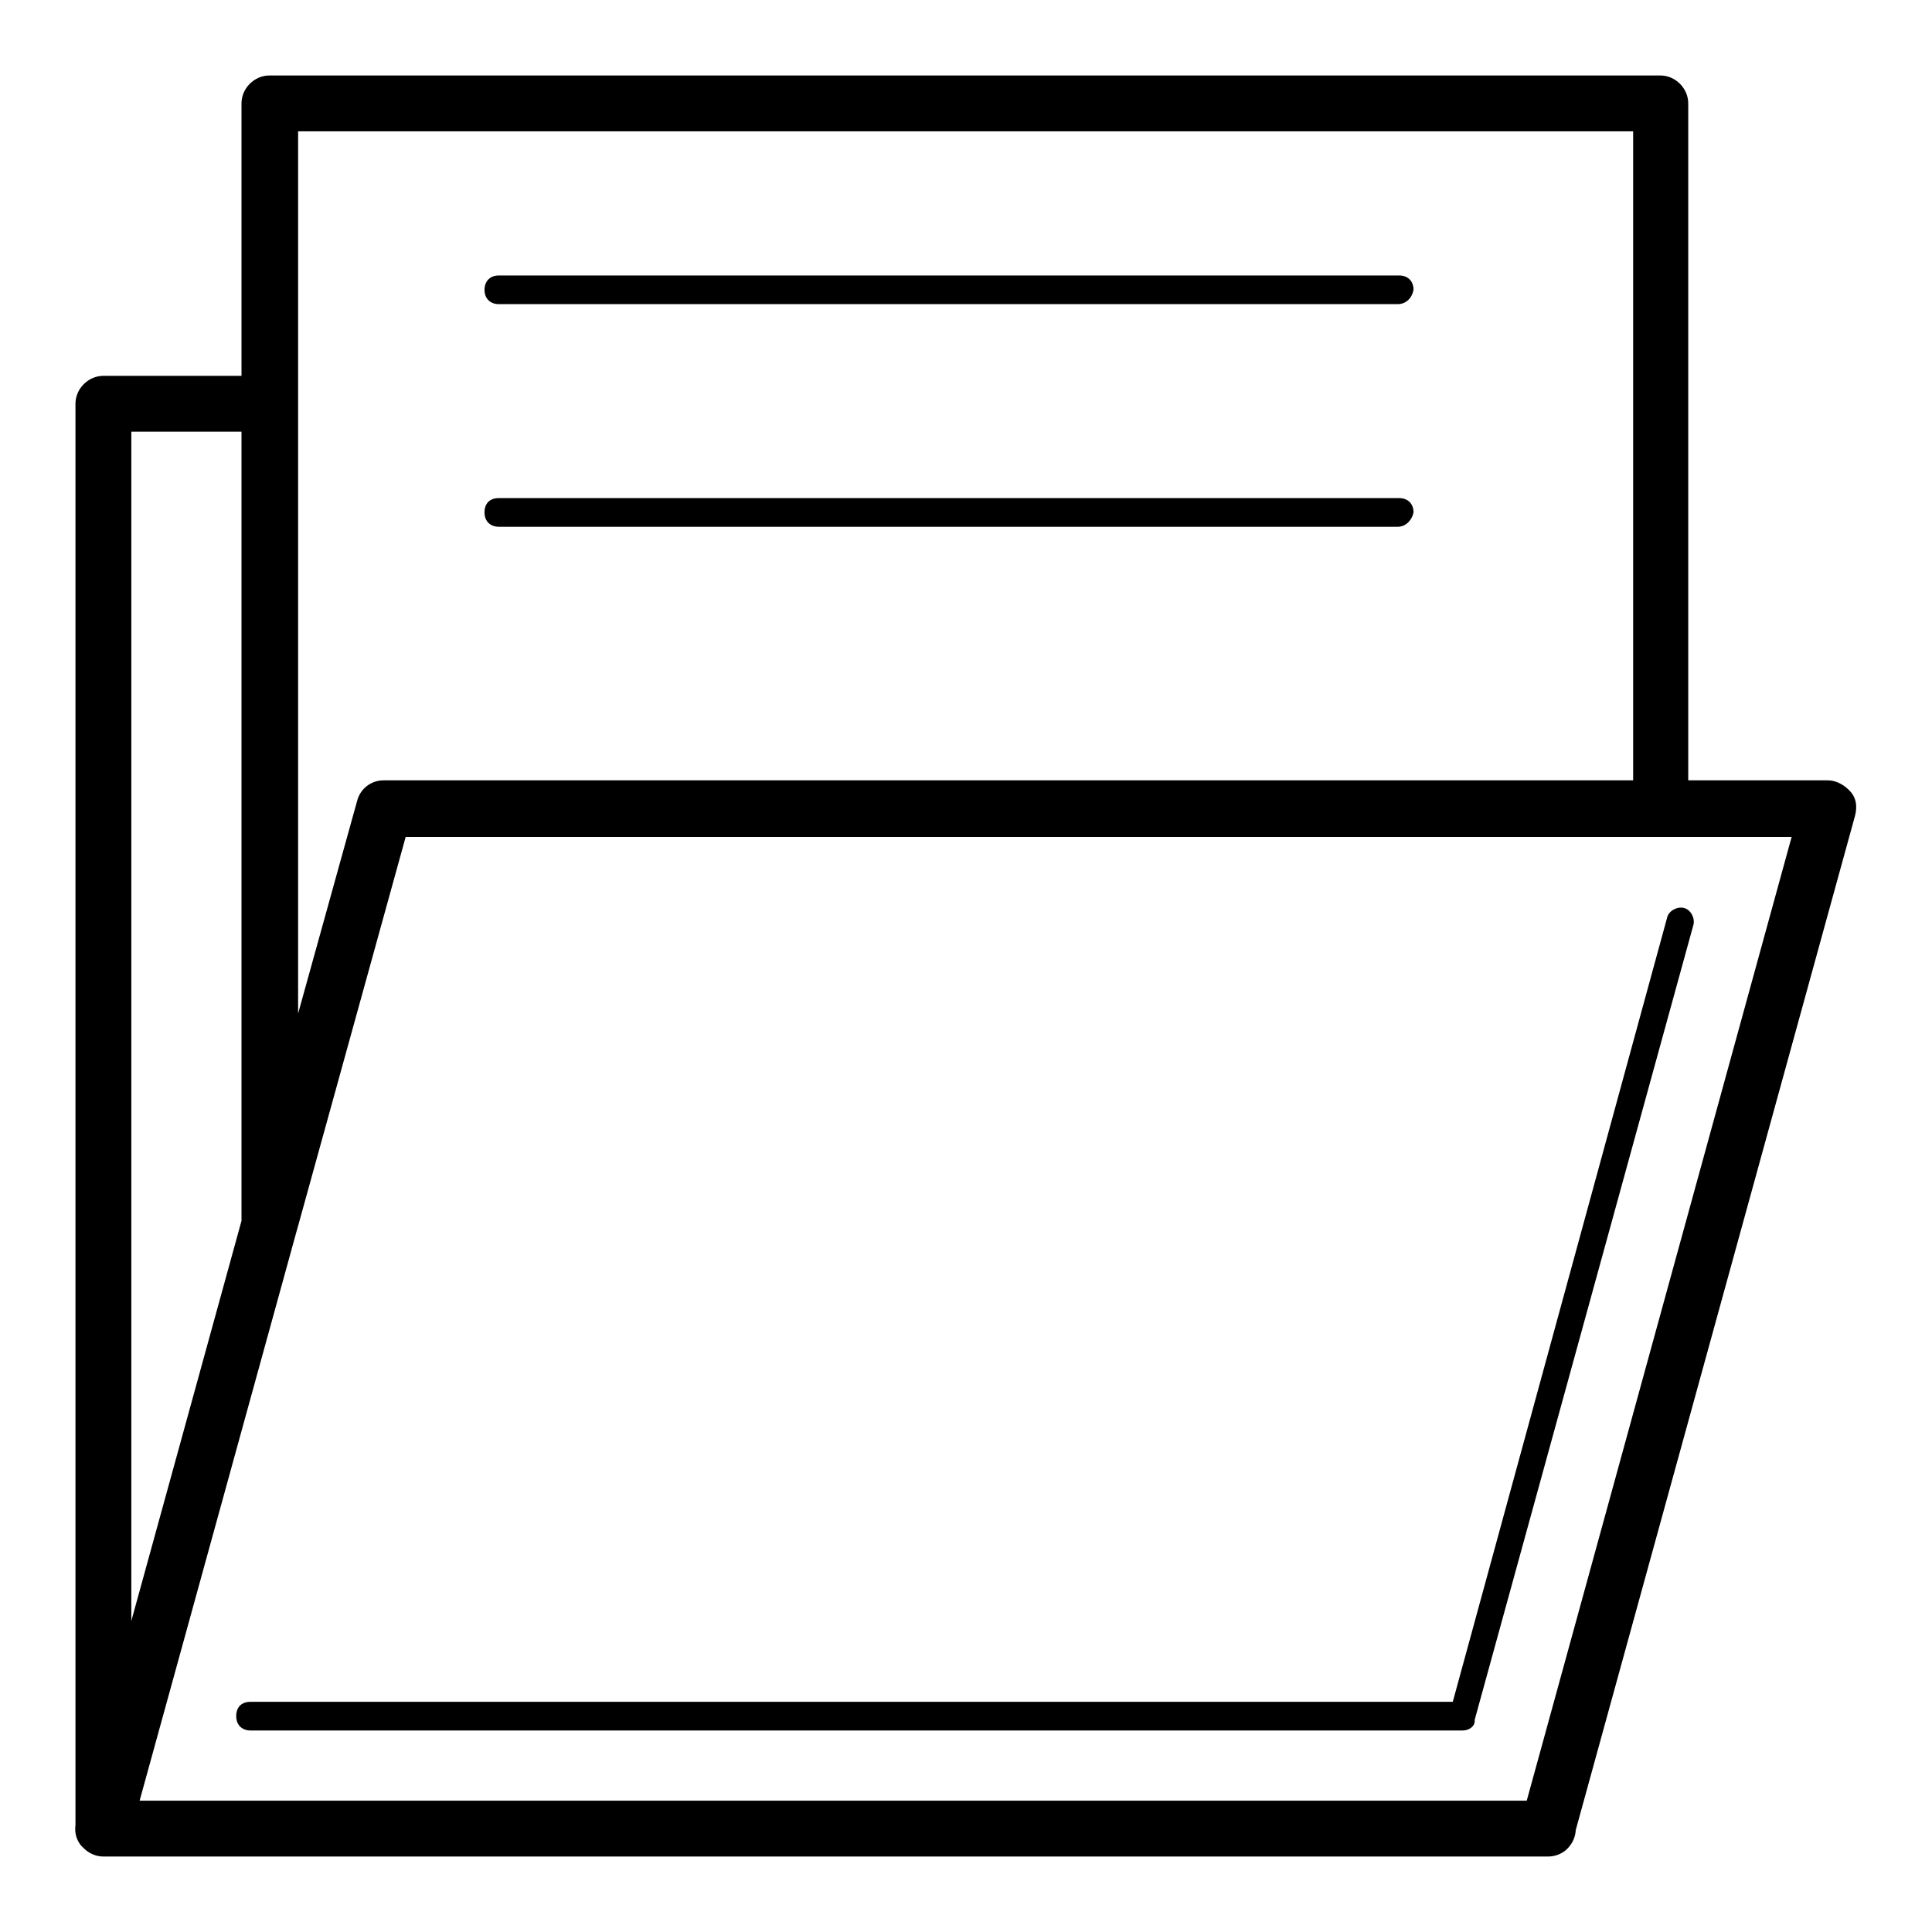 <?xml version="1.0" encoding="utf-8"?>
<!-- Svg Vector Icons : http://www.onlinewebfonts.com/icon -->
<!DOCTYPE svg PUBLIC "-//W3C//DTD SVG 1.1//EN" "http://www.w3.org/Graphics/SVG/1.1/DTD/svg11.dtd">
<svg version="1.1" xmlns="http://www.w3.org/2000/svg" xmlns:xlink="http://www.w3.org/1999/xlink" x="0px" y="0px" viewBox="0 0 256 256" enable-background="new 0 0 256 256" xml:space="preserve">
<g> <path fill="#000000" d="M13.7,246c-2,0-3.7-1.7-3.7-3.7V53.5c0-2,1.7-3.7,3.7-3.7h22.1c2,0,3.7,1.7,3.7,3.7v80.8l7.8-28.1 c0.6-2,2.6-3.2,4.6-2.6c2,0.6,3.2,2.6,2.6,4.6l-15.1,54.6c-0.6,1.9-2.2,3-4.1,2.8c-1.9-0.2-3.2-1.9-3.2-3.7V57.2H17.4v185.1 C17.4,244.3,15.8,246,13.7,246z M205.1,246c-2,0-3.7-1.7-3.7-3.7c0-2,1.7-3.7,3.7-3.7s3.7,1.7,3.7,3.7 C208.8,244.3,207.2,246,205.1,246z M205.1,246c-2,0-3.7-1.7-3.7-3.7c0-2,1.7-3.7,3.7-3.7s3.7,1.7,3.7,3.7 C208.8,244.3,207.2,246,205.1,246z M205.1,246H13.7c-1.1,0-2.2-0.6-3-1.5c-0.7-0.9-0.9-2-0.6-3.2l37.2-135.1 c0.4-1.7,1.9-2.8,3.5-2.8h191.4c1.1,0,2.2,0.6,3,1.5s0.9,2,0.6,3.2l-37.2,135.1C208.3,244.9,206.8,246,205.1,246z M18.5,238.6 h183.8l35.1-127.7H53.7L18.5,238.6z M193.8,229.3H33.2c-1.1,0-1.9-0.7-1.9-1.9s0.7-1.9,1.9-1.9h159.3l28.4-103.9 c0.2-0.9,1.3-1.5,2.2-1.3c0.9,0.2,1.5,1.3,1.3,2.2l-29,105.4C195.5,228.7,194.7,229.3,193.8,229.3L193.8,229.3z M35.8,165.5h-0.6 c-1.9-0.2-3.2-1.9-3.2-3.7V13.7c0-2,1.7-3.7,3.7-3.7h184.3c2,0,3.7,1.7,3.7,3.7v93.5c0,2-1.7,3.7-3.7,3.7H53.7l-14.3,51.8 C39,164.4,37.5,165.5,35.8,165.5z M39.5,17.4v116.9l7.8-28.1c0.4-1.7,1.9-2.8,3.5-2.8h165.6v-86H39.5z M185.2,40.3H66.1 c-1.1,0-1.9-0.7-1.9-1.9c0-1.1,0.7-1.9,1.9-1.9h119.3c1.1,0,1.9,0.7,1.9,1.9C187.1,39.5,186.3,40.3,185.2,40.3L185.2,40.3z  M185.2,69.8H66.1c-1.1,0-1.9-0.7-1.9-1.9s0.7-1.9,1.9-1.9h119.3c1.1,0,1.9,0.7,1.9,1.9C187.1,68.9,186.3,69.8,185.2,69.8 L185.2,69.8z"/></g>
</svg>